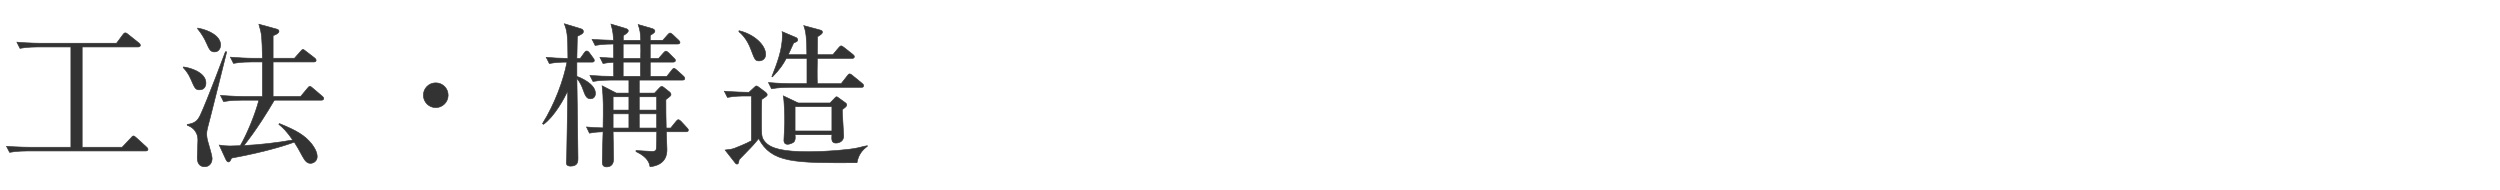 <?xml version="1.0" encoding="utf-8"?>
<!-- Generator: Adobe Illustrator 16.0.3, SVG Export Plug-In . SVG Version: 6.00 Build 0)  -->
<!DOCTYPE svg PUBLIC "-//W3C//DTD SVG 1.1 Tiny//EN" "http://www.w3.org/Graphics/SVG/1.1/DTD/svg11-tiny.dtd">
<svg version="1.1" baseProfile="tiny" id="svg" xmlns="http://www.w3.org/2000/svg" xmlns:xlink="http://www.w3.org/1999/xlink"
	 x="0px" y="0px" width="420px" height="32px" viewBox="0 0 420 32" xml:space="preserve">
<g>
	<path fill="#333333" stroke="#333333" stroke-width="0.1" d="M24.467,25.36H4.68c-0.207,0-1.871,0-3.067,0.234L1.092,24.58
		c2.055,0.156,3.927,0.156,4.004,0.156h6.813V7.887H6.422c-0.208,0-1.872,0-3.067,0.234l-0.521-1.04
		c2.055,0.182,3.9,0.182,4.004,0.182h12.741l1.04-1.404c0.13-0.182,0.26-0.338,0.416-0.338c0.182,0,0.312,0.104,0.494,0.26
		l1.794,1.43c0.104,0.078,0.26,0.234,0.26,0.39c0,0.26-0.26,0.286-0.39,0.286h-9.387v16.849h6.708l1.482-1.56
		c0.182-0.208,0.286-0.338,0.416-0.338c0.155,0,0.312,0.156,0.468,0.286l1.716,1.56c0.104,0.104,0.261,0.234,0.261,0.39
		C24.857,25.36,24.597,25.36,24.467,25.36z"/>
	<path fill="#333333" stroke="#333333" stroke-width="0.1" d="M30.825,11.242c1.093,0.13,3.771,0.91,3.771,2.704
		c0,0.546-0.286,1.144-1.066,1.144c-0.702,0-0.806-0.26-1.481-1.82c-0.391-0.936-0.962-1.586-1.274-1.924L30.825,11.242z
		 M38.08,8.719c-0.442,1.742-2.314,9.386-2.73,10.92c-0.442,1.69-0.624,2.288-0.624,2.782c0,0.572,0.052,0.936,0.364,1.95
		c0.208,0.728,0.546,1.872,0.546,2.236c0,0.728-0.416,1.404-1.274,1.404c-0.468,0-1.222-0.234-1.222-1.508
		c0-0.468,0.104-2.548,0.104-2.964c0-1.664-1.222-2.314-1.768-2.47l-0.026-0.156c1.404-0.208,1.794-0.728,2.21-1.586
		c1.196-2.574,4.057-10.192,4.213-10.635L38.08,8.719z M33.218,4.715c2.105,0.39,3.848,1.43,3.848,2.86
		c0,0.39-0.233,1.144-1.014,1.144c-0.702,0-0.884-0.416-1.353-1.456c-0.363-0.858-0.91-1.716-1.508-2.444L33.218,4.715z
		 M50.508,16.208l1.145-1.378c0.182-0.208,0.234-0.312,0.416-0.312c0.156,0,0.26,0.104,0.468,0.286l1.586,1.352
		c0.13,0.104,0.261,0.234,0.261,0.39c0,0.234-0.234,0.286-0.391,0.286h-7.904c-2.938,5.018-5.096,7.592-5.122,7.618
		c2.47-0.104,5.824-0.494,8.216-0.936c-1.065-1.508-1.689-2.106-2.34-2.626l0.104-0.13c3.016,1.222,4.264,2.028,5.356,3.354
		c0.104,0.13,0.987,1.196,0.987,2.184c0,0.806-0.676,1.144-1.118,1.144c-0.468,0-0.857-0.234-1.352-1.17
		c-0.572-1.066-0.884-1.638-1.378-2.392c-0.624,0.234-4.135,1.508-10.53,2.678c-0.286,0.572-0.338,0.65-0.547,0.65
		c-0.233,0-0.39-0.364-0.416-0.416l-1.117-2.418c0.676,0.104,1.195,0.156,1.794,0.156c0.546,0,1.43-0.026,1.742-0.052
		c1.17-2.002,2.573-5.46,3.12-7.644h-2.86c-0.468,0-1.794,0-3.068,0.234l-0.52-1.04c1.897,0.156,3.562,0.182,4.004,0.182h3.042
		V10.41h-1.794c-0.442,0-1.82,0-3.068,0.234l-0.52-1.04c1.325,0.104,2.678,0.182,4.004,0.182h1.378
		c-0.078-3.588-0.078-4.004-0.598-5.72l2.938,0.806c0.183,0.052,0.442,0.13,0.442,0.364c0,0.39-0.65,0.624-0.988,0.754v3.796h3.588
		l1.015-1.144c0.156-0.182,0.286-0.338,0.416-0.338c0.104,0,0.233,0.104,0.468,0.286l1.482,1.144c0.13,0.104,0.26,0.234,0.26,0.39
		c0,0.234-0.208,0.286-0.39,0.286H45.88v5.798H50.508z"/>
	<path fill="#333333" stroke="#333333" stroke-width="0.1" d="M73.207,18.08c-1.145,0-2.08-0.936-2.08-2.08
		c0-1.17,0.936-2.08,2.08-2.08c1.117,0,2.08,0.884,2.08,2.08C75.287,17.17,74.324,18.08,73.207,18.08z"/>
	<path fill="#333333" stroke="#333333" stroke-width="0.1" d="M99.206,16.598c-0.702,0-0.91-0.624-1.248-1.534
		c-0.156-0.468-0.546-1.352-1.04-1.898c0.026,2.132,0.182,11.571,0.182,13.469c0,0.442,0,1.274-1.222,1.274
		c-0.728,0-0.728-0.39-0.728-0.624c0-0.13,0.052-0.78,0.052-0.936c0.025-0.494,0.155-9.724,0.182-11.076
		c-0.546,1.17-2.236,4.316-4.082,5.616l-0.156-0.13c2.055-3.276,3.536-7.306,4.108-10.322c-1.014,0-2.002,0.052-2.964,0.234
		l-0.521-1.04c1.118,0.104,2.08,0.156,3.641,0.182c0-4.16-0.183-4.706-0.599-5.824l2.73,0.832c0.26,0.078,0.468,0.182,0.468,0.468
		c0,0.312-0.233,0.442-1.014,0.806c0,0.598-0.078,3.198-0.078,3.718h0.572l0.649-0.91c0.104-0.156,0.261-0.338,0.416-0.338
		c0.183,0,0.364,0.156,0.442,0.286l0.65,0.884c0.13,0.156,0.208,0.312,0.208,0.416c0,0.26-0.234,0.286-0.391,0.286h-2.548v2.392
		c0.416,0.156,3.12,1.196,3.12,2.86C100.038,16.442,99.466,16.598,99.206,16.598z M115.171,22.136h-3.225
		c0.026,0.468,0.104,2.756,0.104,2.964c0,0.754-0.104,2.6-2.834,2.912c-0.131-0.598-0.338-1.586-2.366-2.548v-0.182
		c0.441,0.026,2.288,0.156,2.678,0.156s0.676-0.052,0.729-0.442c0.052-0.416,0.077-2.392,0.077-2.86h-7.332
		c0,0.702,0.078,3.874,0.078,4.524c0,0.312,0,1.378-1.196,1.378c-0.598,0-0.702-0.416-0.702-0.832c0-0.806,0.104-4.342,0.131-5.07
		c-1.379,0.052-1.898,0.156-2.288,0.234l-0.494-1.04c1.118,0.104,1.352,0.104,2.782,0.156c0.052-3.224,0.078-4.94-0.156-7.072
		l2.392,1.222h2.106v-2.184h-2.99c-0.65,0-1.898,0.026-3.042,0.234l-0.521-1.014c1.457,0.104,2.627,0.156,4.005,0.156
		c-0.026-0.39-0.026-0.676-0.026-2.366c-0.988,0.052-1.352,0.13-1.768,0.208l-0.521-1.04c0.937,0.078,2.08,0.13,2.288,0.13
		c0-0.364,0-2.028-0.025-2.366c-0.261,0-1.873,0-3.068,0.234l-0.521-1.014c1.118,0.078,1.353,0.078,3.589,0.156
		c-0.026-0.754-0.026-1.378-0.416-2.73l2.496,0.754c0.155,0.052,0.416,0.13,0.416,0.39c0,0.312-0.599,0.65-0.832,0.78
		c0,0.286-0.026,0.416,0,0.806h2.912c-0.026-1.3-0.104-1.638-0.416-2.652l2.418,0.702c0.233,0.078,0.39,0.26,0.39,0.39
		c0,0.208-0.13,0.338-0.78,0.728V6.77h2.106l0.806-0.91c0.13-0.156,0.286-0.312,0.416-0.312c0.156,0,0.338,0.182,0.469,0.286
		l0.962,0.91c0.13,0.13,0.233,0.234,0.233,0.39c0,0.234-0.233,0.26-0.39,0.26h-4.603v2.418h1.404l0.806-0.91
		c0.156-0.156,0.286-0.312,0.416-0.312s0.339,0.156,0.469,0.286l0.884,0.884c0.13,0.13,0.26,0.234,0.26,0.39
		c0,0.234-0.234,0.286-0.416,0.286h-3.822v2.392h2.782l0.806-1.014c0.104-0.156,0.261-0.338,0.416-0.338
		c0.104,0,0.313,0.182,0.469,0.312l1.092,0.988c0.156,0.156,0.234,0.234,0.234,0.416c0,0.234-0.208,0.26-0.391,0.26h-7.254v2.184
		h2.574l0.779-0.832c0.156-0.156,0.261-0.286,0.442-0.286c0.104,0,0.234,0.104,0.313,0.156l1.014,0.806
		c0.13,0.104,0.208,0.26,0.208,0.364c0,0.234-0.104,0.312-0.858,0.884c0,1.196,0,3.276,0.053,4.784h0.754l0.857-1.066
		c0.13-0.156,0.286-0.338,0.416-0.338c0.156,0,0.339,0.156,0.469,0.286l0.987,1.066c0.131,0.13,0.234,0.26,0.234,0.39
		C115.639,22.136,115.404,22.136,115.171,22.136z M105.654,16.26h-2.652v2.236h2.652V16.26z M105.654,19.12h-2.652v2.392h2.652
		V19.12z M107.631,7.394h-2.938v2.418h2.938C107.656,8.719,107.656,8.043,107.631,7.394z M107.604,10.436h-2.912v2.392h2.912
		C107.604,12.308,107.578,11.632,107.604,10.436z M110.309,16.26h-2.912v2.236h2.912V16.26z M110.309,19.12h-2.912v2.392h2.912
		V19.12z"/>
	<path fill="#333333" stroke="#333333" stroke-width="0.1" d="M143.971,27.336c-10.635,0.052-14.353,0.026-16.511-4.056
		c-0.312,0.39-0.936,1.144-1.612,1.82c-1.3,1.326-1.43,1.456-1.664,1.716c-0.104,0.546-0.13,0.754-0.363,0.754
		c-0.131,0-0.234-0.104-0.313-0.208l-1.689-2.158c0.884-0.104,1.117-0.13,1.56-0.286c0.312-0.13,2.028-0.78,2.86-1.274V16.13h-0.962
		c-0.65,0-1.898,0-3.068,0.234l-0.521-1.04c1.664,0.13,3.406,0.182,4.135,0.182l0.962-0.884c0.078-0.078,0.182-0.182,0.312-0.182
		c0.104,0,0.208,0.078,0.313,0.156l1.248,0.936c0.104,0.078,0.234,0.26,0.234,0.39c0,0.208-0.313,0.39-0.91,0.78
		c-0.053,0.624-0.053,2.938-0.053,3.64c0,2.47,0,2.73,0.521,3.406c0.988,1.274,3.276,1.742,7.437,1.742
		c2.781,0,6.786-0.312,8.216-0.65c1.222-0.286,1.353-0.338,1.612-0.364v0.104C144.933,25.152,144.23,25.906,143.971,27.336z
		 M127.538,10.228c-0.65,0-0.728-0.182-1.353-1.846c-0.701-1.924-1.689-2.756-2.054-3.068l0.026-0.156
		c2.496,0.572,4.472,2.392,4.472,3.978C128.63,9.941,128.006,10.228,127.538,10.228z M144.699,14.674H132.66
		c-0.65,0-1.898,0.026-3.042,0.234l-0.521-1.04c1.769,0.156,3.641,0.182,3.979,0.182h2.496V9.812h-3.484
		c-0.494,0.936-1.014,1.768-2.313,3.094l-0.104-0.026c0.885-2.236,1.769-4.55,1.769-6.916c0-0.338,0-0.442-0.052-0.65l2.34,0.988
		c0.182,0.078,0.286,0.234,0.286,0.39c0,0.208-0.104,0.312-0.677,0.52c-0.363,0.78-0.571,1.248-0.91,1.976h3.121
		c0-2.782-0.156-3.926-0.521-4.888l2.782,0.754c0.182,0.052,0.364,0.13,0.364,0.364c0,0.182-0.234,0.39-0.832,0.754
		c0,0.494-0.026,2.574-0.026,3.016h2.6l0.963-1.144c0.155-0.182,0.312-0.338,0.416-0.338c0.13,0,0.338,0.13,0.494,0.26l1.481,1.17
		c0.13,0.104,0.26,0.208,0.26,0.39c0,0.234-0.208,0.286-0.39,0.286h-5.824c-0.026,1.248-0.052,3.042,0,4.238h4.004l1.015-1.3
		c0.104-0.156,0.26-0.338,0.416-0.338c0.155,0,0.363,0.182,0.493,0.286l1.587,1.3c0.13,0.104,0.26,0.208,0.26,0.416
		C145.089,14.648,144.881,14.674,144.699,14.674z M141.501,18.418c0,0.702,0.233,3.874,0.233,4.446c0,0.78-0.649,1.17-1.3,1.17
		c-0.754,0-0.728-0.598-0.676-1.404h-6.188c0.052,0.494,0.052,0.806-0.104,1.092c-0.234,0.39-0.988,0.52-1.118,0.52
		c-0.65,0-0.65-0.494-0.65-0.676c0-0.286,0.13-2.522,0.13-2.99c0-1.04-0.052-3.562-0.234-4.472l2.522,1.196h5.33l0.78-0.806
		c0.078-0.104,0.208-0.234,0.313-0.234c0.13,0,0.233,0.104,0.312,0.156l1.248,0.91c0.078,0.052,0.156,0.182,0.156,0.286
		C142.255,17.846,142.021,18.028,141.501,18.418z M139.759,17.924h-6.188v4.082h6.188V17.924z"/>
</g>
</svg>
